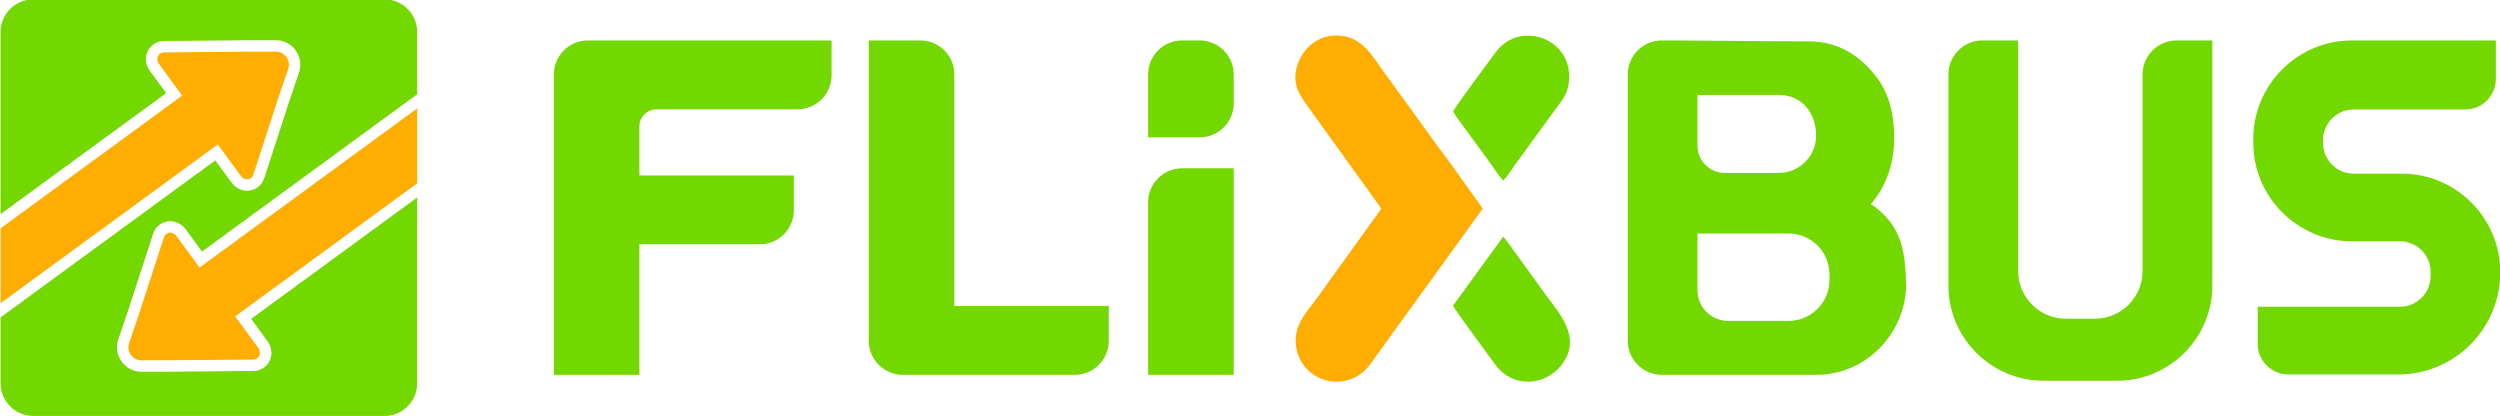 <?xml version="1.0" encoding="UTF-8"?>
<svg xmlns="http://www.w3.org/2000/svg" xmlns:xlink="http://www.w3.org/1999/xlink" width="283.5pt" height="47.2pt" viewBox="0 0 283.5 47.2" version="1.1">
<defs>
<clipPath id="clip1">
  <path d="M 255 4 L 283.5 4 L 283.5 43 L 255 43 Z M 255 4 "/>
</clipPath>
<clipPath id="clip2">
  <path d="M 0 0 L 48 0 L 48 47.199 L 0 47.199 Z M 0 0 "/>
</clipPath>
</defs>
<g id="surface1">
<path style=" stroke:none;fill-rule:evenodd;fill:rgb(45.093%,84.375%,0%);fill-opacity:1;" d="M 136.051 15.574 L 130.199 15.574 L 130.199 8.441 C 130.199 6.316 131.93 4.586 134.051 4.586 L 136.051 4.586 C 138.172 4.586 139.902 6.316 139.902 8.441 L 139.902 11.723 C 139.902 13.844 138.172 15.574 136.051 15.574 Z M 136.051 15.574 "/>
<path style=" stroke:none;fill-rule:evenodd;fill:rgb(45.093%,84.375%,0%);fill-opacity:1;" d="M 240.09 43.176 L 231.738 43.176 C 225.797 43.176 220.949 38.332 220.949 32.391 L 220.949 8.441 C 220.949 6.316 222.68 4.586 224.805 4.586 L 228.859 4.586 L 228.859 30.75 C 228.859 33.719 231.281 36.141 234.254 36.141 L 237.574 36.141 C 240.547 36.141 242.965 33.719 242.965 30.75 L 242.965 8.441 C 242.965 6.316 244.695 4.586 246.82 4.586 L 250.879 4.586 L 250.879 32.391 C 250.879 38.332 246.031 43.176 240.09 43.176 Z M 240.09 43.176 "/>
<g clip-path="url(#clip1)" clip-rule="nonzero">
<path style=" stroke:none;fill-rule:evenodd;fill:rgb(45.093%,84.375%,0%);fill-opacity:1;" d="M 255.523 16.188 C 255.523 16.043 255.523 15.902 255.523 15.758 C 255.523 9.605 260.547 4.586 266.695 4.586 L 283.031 4.586 L 283.031 8.945 C 283.031 10.855 281.477 12.414 279.566 12.414 L 266.898 12.414 C 264.988 12.414 263.434 13.973 263.434 15.883 L 263.434 16.227 C 263.434 18.137 264.988 19.691 266.898 19.691 L 272.359 19.691 C 278.516 19.691 283.531 24.711 283.531 30.863 C 283.531 37.254 278.379 42.461 271.977 42.461 L 259.488 42.461 C 257.586 42.461 256.023 40.906 256.023 38.996 L 256.023 34.785 L 272.156 34.785 C 274.066 34.785 275.629 33.227 275.629 31.32 L 275.629 30.824 C 275.629 28.914 274.066 27.359 272.156 27.359 L 266.695 27.359 C 260.547 27.359 255.523 22.34 255.523 16.188 Z M 255.523 16.188 "/>
</g>
<path style=" stroke:none;fill-rule:evenodd;fill:rgb(45.093%,84.375%,0%);fill-opacity:1;" d="M 205.98 42.504 C 200.133 42.504 194.285 42.504 188.438 42.504 C 186.316 42.504 184.59 40.773 184.59 38.652 C 184.59 28.582 184.59 18.512 184.59 8.441 C 184.59 6.316 186.316 4.586 188.438 4.586 C 193.762 4.586 199.82 4.691 205.145 4.691 C 208.465 4.691 211.047 6.328 212.988 9.012 C 214.18 10.652 214.629 12.605 214.773 14.586 C 215.004 17.637 214.223 20.777 212.156 23.137 C 215.844 25.621 216.074 28.852 216.152 32.496 C 215.98 37.977 211.504 42.504 205.98 42.504 Z M 207.461 31.766 L 207.461 31.102 C 207.461 28.555 205.379 26.48 202.836 26.48 L 192.492 26.48 L 192.492 32.918 C 192.492 34.828 194.051 36.387 195.965 36.387 L 202.836 36.387 C 205.379 36.387 207.461 34.309 207.461 31.766 Z M 205.949 15.371 C 205.949 12.852 204.367 10.762 201.715 10.762 L 192.492 10.762 L 192.492 16.527 C 192.492 18.227 193.879 19.609 195.574 19.609 L 201.715 19.609 C 204.047 19.609 205.949 17.707 205.949 15.371 Z M 205.949 15.371 "/>
<path style=" stroke:none;fill-rule:evenodd;fill:rgb(45.093%,84.375%,0%);fill-opacity:1;" d="M 62.805 8.441 C 62.805 6.316 64.535 4.586 66.656 4.586 L 94.301 4.586 L 94.301 8.543 C 94.301 10.664 92.57 12.395 90.453 12.395 L 74.434 12.395 C 73.379 12.395 72.508 13.262 72.508 14.32 L 72.508 19.895 L 90.02 19.895 L 90.02 23.852 C 90.02 25.973 88.289 27.703 86.168 27.703 L 72.508 27.703 L 72.508 42.504 L 62.805 42.504 C 62.805 31.148 62.805 19.793 62.805 8.441 Z M 62.805 8.441 "/>
<path style=" stroke:none;fill-rule:evenodd;fill:rgb(45.093%,84.375%,0%);fill-opacity:1;" d="M 98.52 38.652 L 98.52 4.586 L 104.371 4.586 C 106.492 4.586 108.223 6.316 108.223 8.441 L 108.223 34.695 L 125.734 34.695 L 125.734 38.652 C 125.734 40.773 124.004 42.504 121.883 42.504 L 102.371 42.504 C 100.254 42.504 98.52 40.773 98.52 38.652 Z M 98.52 38.652 "/>
<path style=" stroke:none;fill-rule:evenodd;fill:rgb(45.093%,84.375%,0%);fill-opacity:1;" d="M 139.902 42.504 L 130.199 42.504 L 130.199 22.934 C 130.199 20.812 131.93 19.082 134.051 19.082 L 139.902 19.082 Z M 139.902 42.504 "/>
<path style=" stroke:none;fill-rule:evenodd;fill:rgb(100%,67.772%,0%);fill-opacity:1;" d="M 156.648 23.656 L 149.316 33.844 C 148.172 35.43 146.363 37.102 147.094 39.871 C 148.012 43.344 152.672 44.637 155.227 41.512 L 168.141 23.656 L 164.547 18.621 C 163.281 16.938 162.047 15.246 160.82 13.512 L 157.16 8.484 C 155.969 6.926 154.902 4.668 152.652 4.156 C 149.816 3.516 147.82 5.34 147.172 7.242 C 146.41 9.445 147.34 10.727 148.289 12.051 C 151.039 15.867 153.906 19.855 156.648 23.656 Z M 156.648 23.656 "/>
<path style=" stroke:none;fill-rule:evenodd;fill:rgb(45.093%,84.375%,0%);fill-opacity:1;" d="M 164.777 12.652 C 165.195 13.359 165.711 13.973 166.191 14.66 L 169.055 18.586 C 169.379 19.043 170.129 20.16 170.465 20.473 C 170.902 20.047 171.297 19.391 171.68 18.852 L 176.488 12.25 C 176.859 11.746 177.324 11.184 177.605 10.512 C 178.23 9.008 177.973 7.18 177.145 6.016 C 175.414 3.59 171.547 3.188 169.555 6 C 168.914 6.906 165.145 11.887 164.777 12.652 Z M 164.777 12.652 "/>
<path style=" stroke:none;fill-rule:evenodd;fill:rgb(45.093%,84.375%,0%);fill-opacity:1;" d="M 164.773 34.656 C 165.047 35.273 168.988 40.523 169.547 41.32 C 171.383 43.938 175.141 43.953 177.145 41.293 C 179.477 38.188 176.621 35.301 175.277 33.418 L 171.684 28.453 C 171.281 27.926 170.898 27.293 170.461 26.836 Z M 164.773 34.656 "/>
<g clip-path="url(#clip2)" clip-rule="nonzero">
<path style=" stroke:none;fill-rule:evenodd;fill:rgb(45.093%,84.375%,0%);fill-opacity:1;" d="M 3.773 -0.074 L 43.605 -0.074 C 45.645 -0.074 47.309 1.59 47.309 3.629 L 47.309 10.688 L 22.906 28.527 L 21.051 25.988 C 20.754 25.578 20.316 25.281 19.82 25.152 C 18.777 24.879 17.703 25.469 17.367 26.492 L 14.496 35.305 L 13.414 38.48 C 13.121 39.344 13.258 40.258 13.785 41 C 14.32 41.738 15.137 42.16 16.051 42.156 L 20.285 42.148 L 20.289 42.141 L 28.754 42.066 C 29.801 42.059 30.668 41.262 30.766 40.223 C 30.816 39.676 30.668 39.148 30.348 38.707 L 28.48 36.156 L 47.309 22.391 L 47.309 43.461 C 47.309 45.504 45.645 47.168 43.605 47.168 L 3.773 47.168 C 1.73 47.168 0.066 45.504 0.066 43.461 L 0.066 35.988 L 24.414 18.188 L 26.27 20.727 C 26.57 21.137 27.004 21.434 27.504 21.562 C 28.543 21.836 29.621 21.25 29.961 20.223 L 32.828 11.41 L 33.906 8.234 C 34.203 7.375 34.062 6.457 33.535 5.719 C 33.004 4.977 32.184 4.555 31.27 4.559 L 27.039 4.57 L 27.031 4.574 L 18.566 4.648 C 17.52 4.656 16.652 5.453 16.555 6.496 C 16.504 7.039 16.652 7.566 16.973 8.008 L 18.84 10.559 L 0.066 24.281 L 0.066 3.629 C 0.066 1.59 1.73 -0.074 3.773 -0.074 Z M 3.773 -0.074 "/>
</g>
<path style=" stroke:none;fill-rule:evenodd;fill:rgb(100%,67.772%,0%);fill-opacity:1;" d="M 47.309 12.293 L 47.309 20.785 L 26.668 35.875 L 29.301 39.473 C 29.438 39.66 29.496 39.871 29.477 40.098 C 29.438 40.48 29.129 40.766 28.742 40.77 L 19.863 40.848 L 19.859 40.852 L 16.047 40.859 C 15.555 40.863 15.129 40.645 14.84 40.242 C 14.551 39.84 14.484 39.367 14.641 38.898 L 15.727 35.715 L 18.598 26.895 C 18.719 26.52 19.113 26.309 19.492 26.406 C 19.691 26.461 19.871 26.578 20.004 26.754 L 22.629 30.34 Z M 47.309 12.293 "/>
<path style=" stroke:none;fill-rule:evenodd;fill:rgb(100%,67.772%,0%);fill-opacity:1;" d="M 0.066 34.379 L 0.066 25.891 L 20.652 10.844 L 18.02 7.242 C 17.883 7.055 17.828 6.844 17.844 6.617 C 17.883 6.238 18.195 5.949 18.582 5.945 L 27.461 5.867 L 27.465 5.863 L 31.273 5.855 C 31.766 5.855 32.191 6.07 32.48 6.473 C 32.77 6.875 32.84 7.348 32.68 7.816 L 31.594 11 L 28.723 19.82 C 28.602 20.195 28.215 20.41 27.832 20.309 C 27.629 20.258 27.453 20.137 27.316 19.961 L 24.695 16.375 Z M 0.066 34.379 "/>
</g>
</svg>
